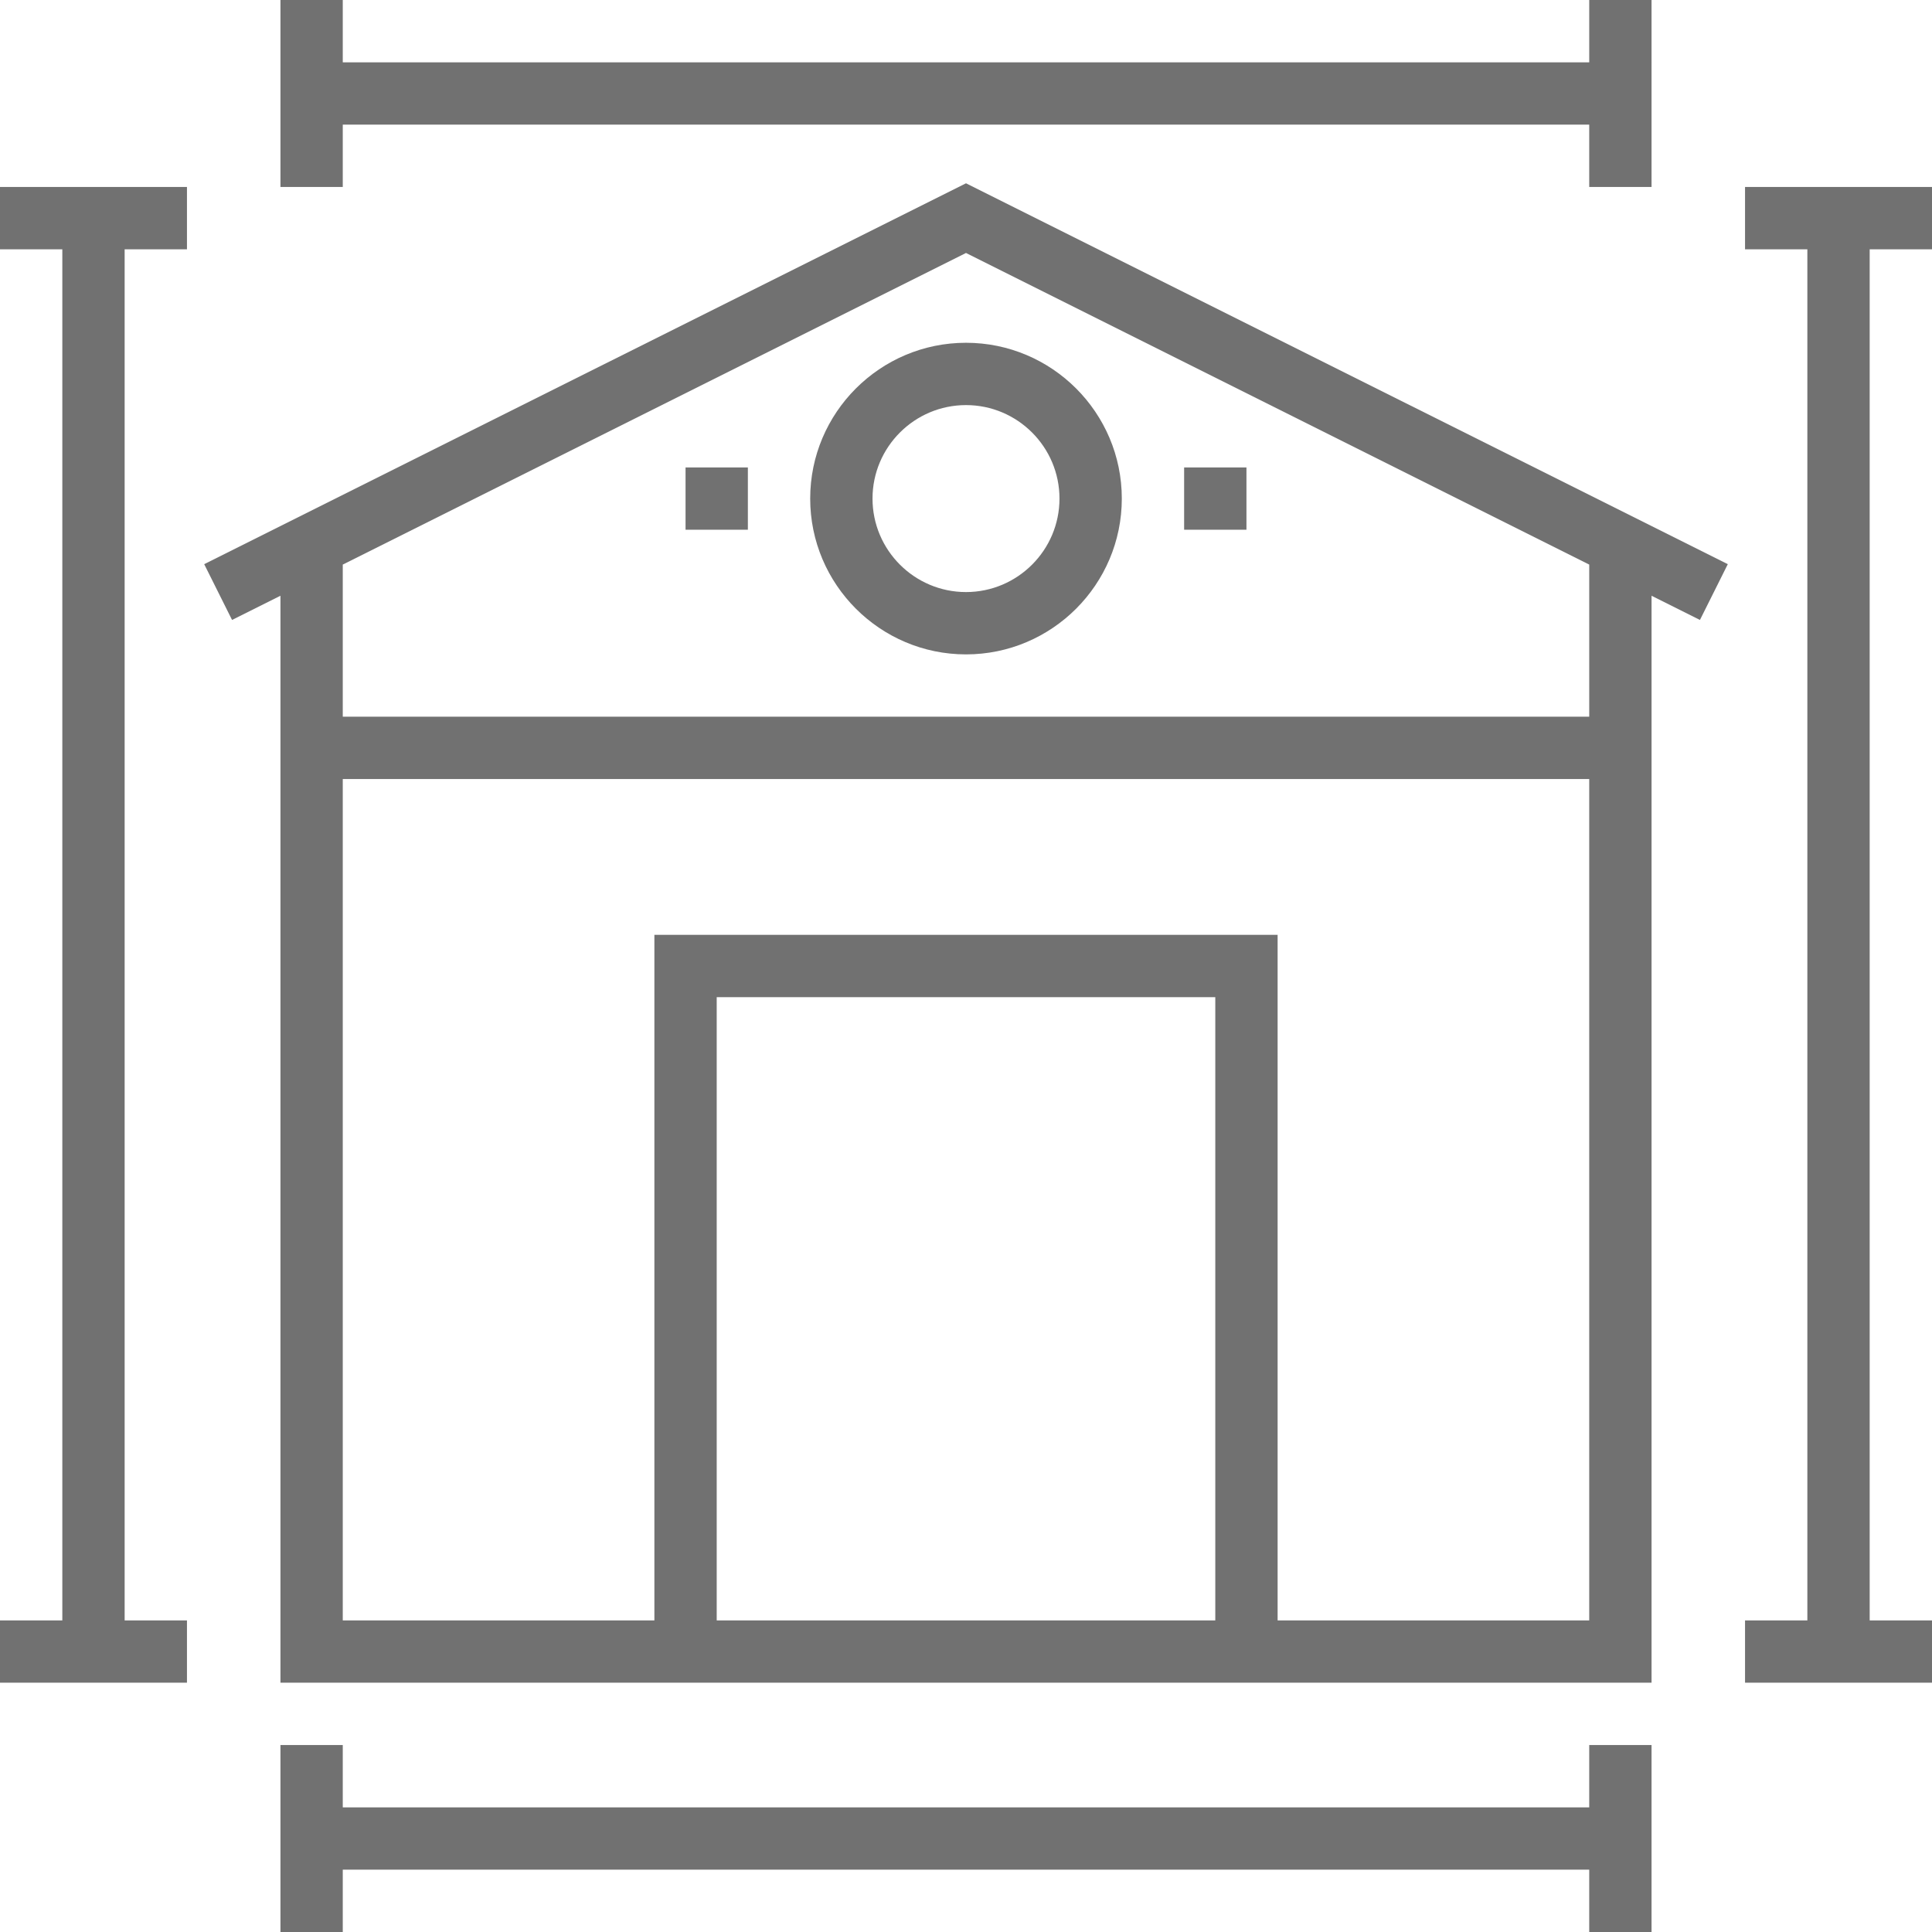 <svg width="62" height="62" viewBox="0 0 62 62" xmlns="http://www.w3.org/2000/svg">
    <g fill="#717171" fill-rule="evenodd">
        <path d="M51 23H11v-4.882l20-10 20 10V23zM41 52V30H21v22H11V25h40v27H41zm-18 0h16V32H23v20zM6.553 18.105l.894 1.79L9 19.118V54h44V19.118l1.553.777.894-1.79L31 5.882 6.553 18.105z"/>
        <path d="M34 16c0 1.654-1.346 3-3 3s-3-1.346-3-3 1.346-3 3-3 3 1.346 3 3zm-8 0c0 2.757 2.243 5 5 5s5-2.243 5-5-2.243-5-5-5-5 2.243-5 5zM51 58H11v-2H9v6h2v-2h40v2h2v-6h-2v2M11 4h40v2h2V0h-2v2H11V0H9v6h2V4M0 8h2v44H0v2h6v-2H4V8h2V6H0v2M62 8V6h-6v2h2v44h-2v2h6v-2h-2V8h2M38 17h2v-2h-2zM22 17h2v-2h-2z"/>
    </g>
</svg>
